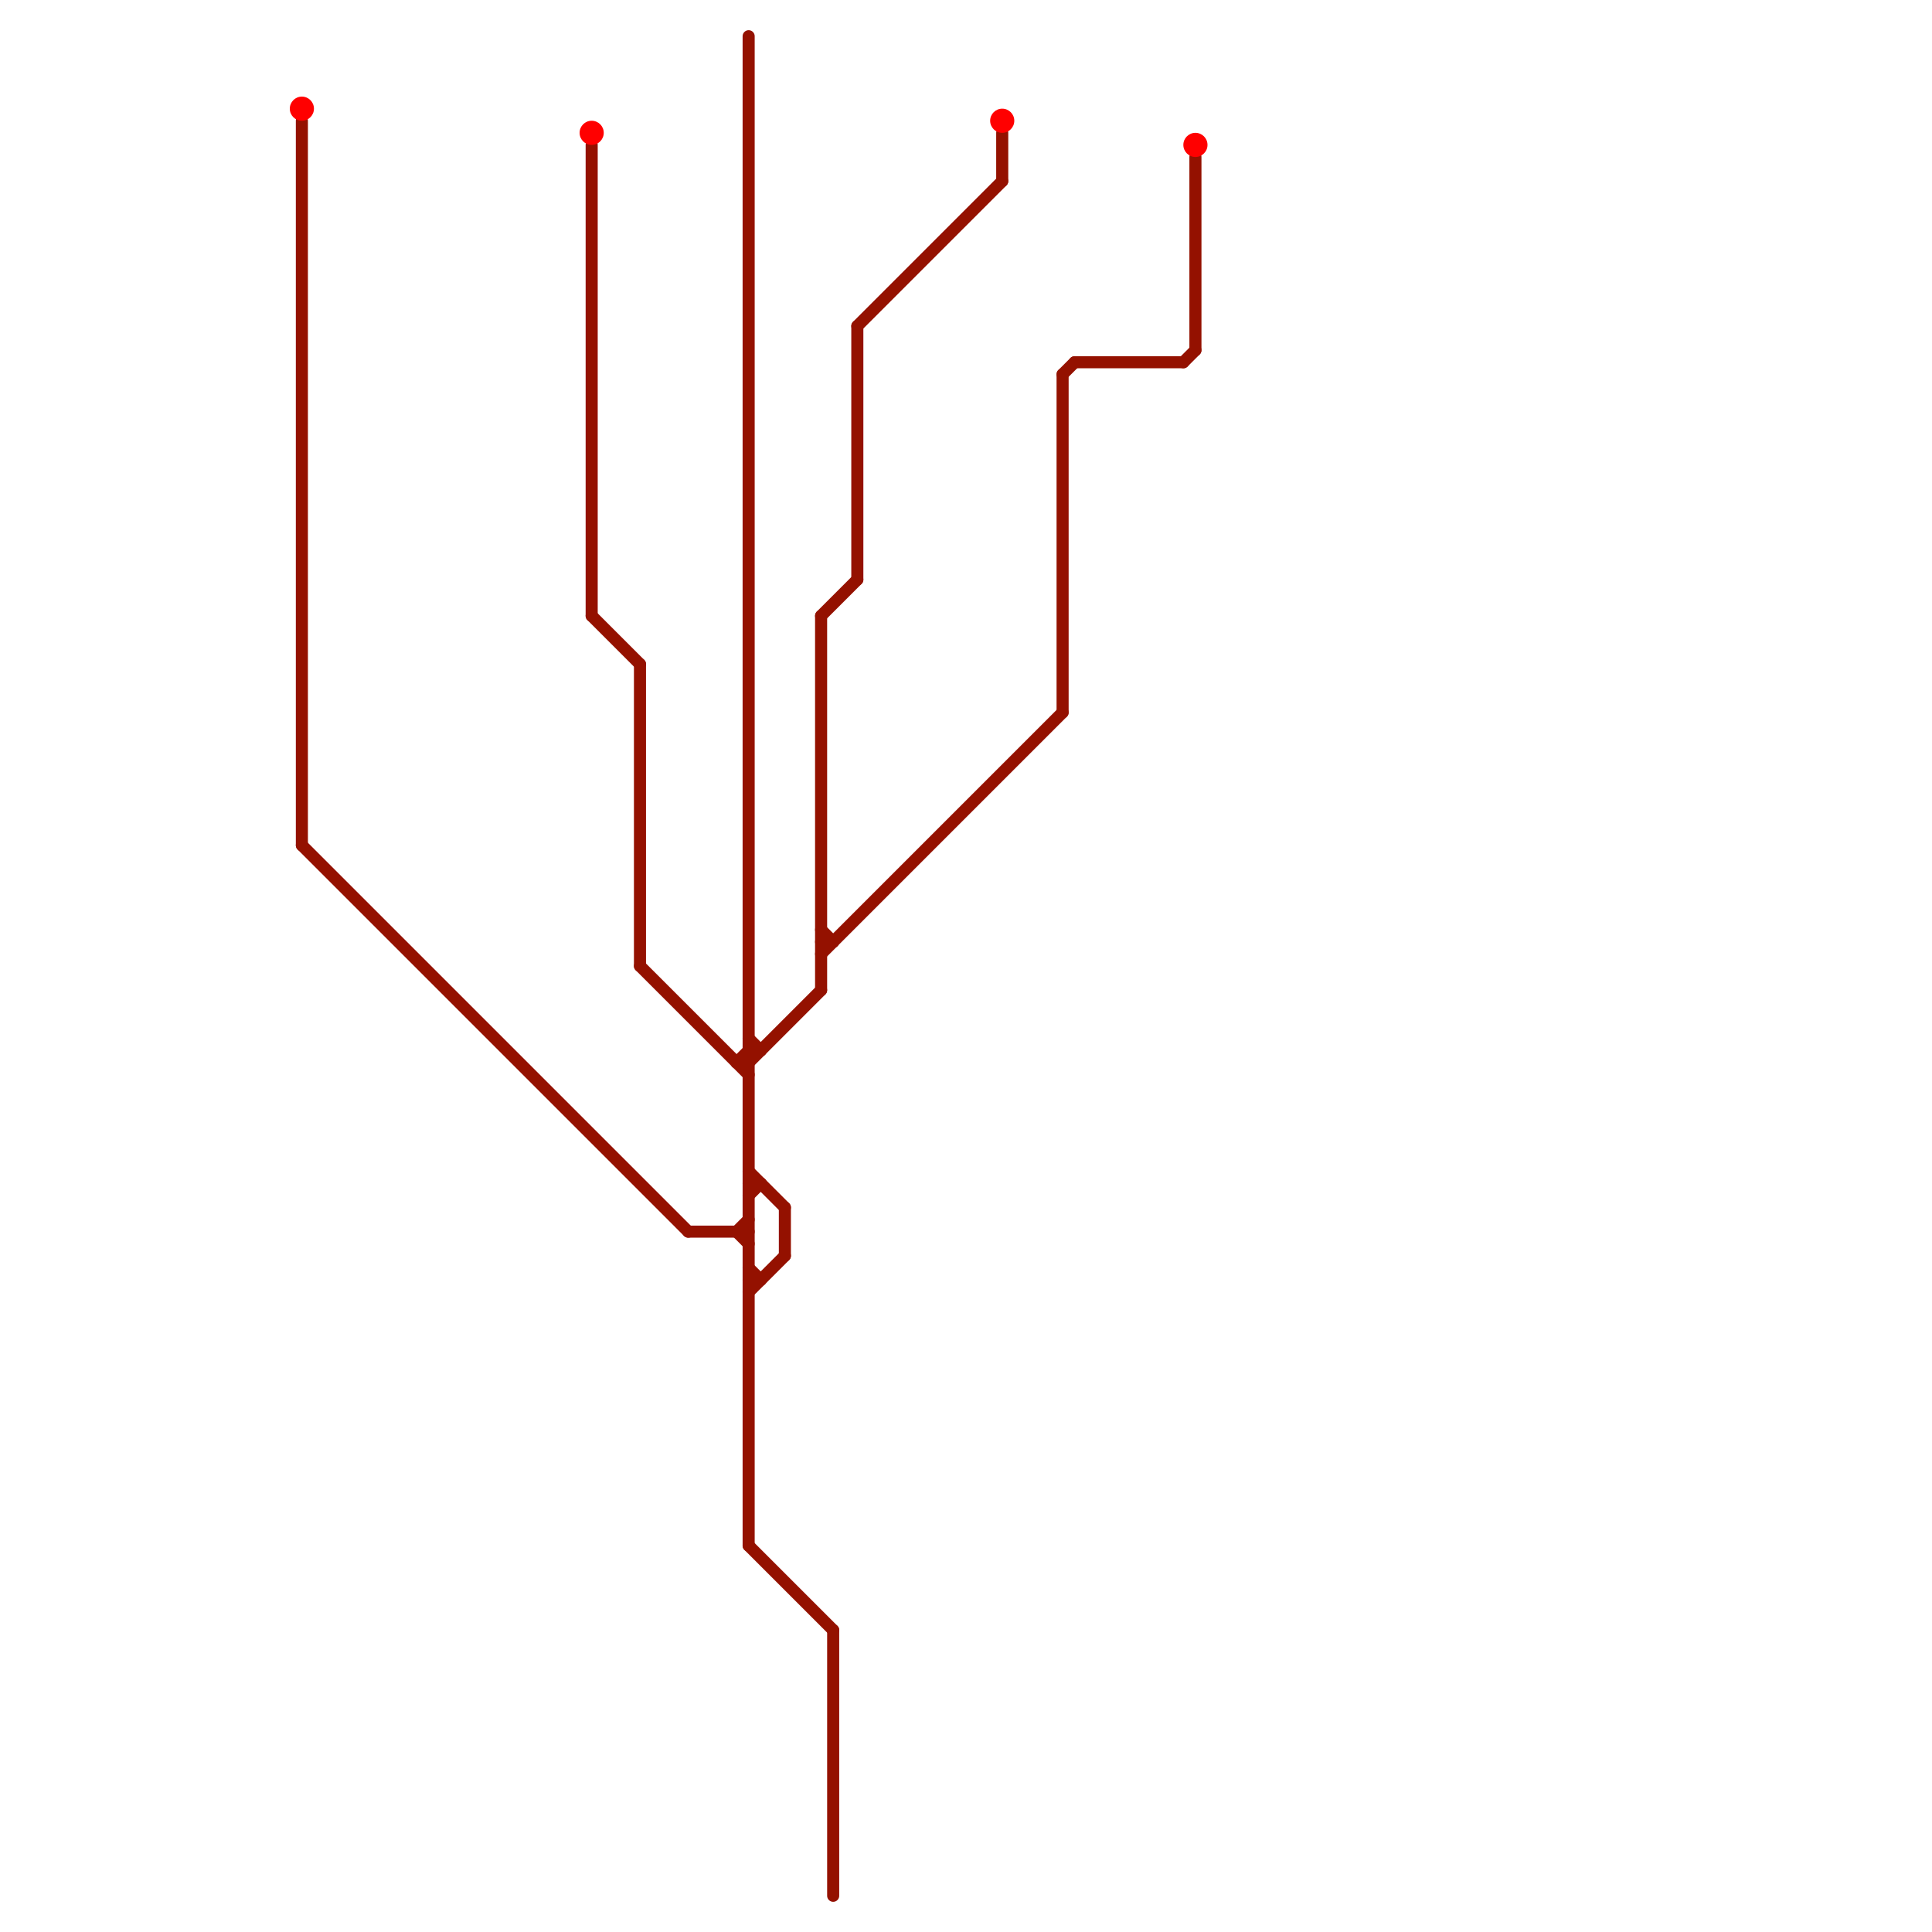 
<svg version="1.1" xmlns="http://www.w3.org/2000/svg" viewBox="0 0 160 160">
<style>text { font: 1px Helvetica; font-weight: 600; white-space: pre; dominant-baseline: central; } line { stroke-width: 1; fill: none; stroke-linecap: round; stroke-linejoin: round; } .c0 { stroke: #941100 } .c1 { stroke: #ff0000 }</style><defs><g id="wm-xf"><circle r="1.2" fill="#000"/><circle r="0.9" fill="#fff"/><circle r="0.6" fill="#000"/><circle r="0.3" fill="#fff"/></g><g id="wm"><circle r="0.6" fill="#000"/><circle r="0.3" fill="#fff"/></g></defs><line class="c0" x1="61" y1="102" x2="62" y2="103"/><line class="c0" x1="83" y1="11" x2="83" y2="15"/><line class="c0" x1="62" y1="86" x2="63" y2="87"/><line class="c0" x1="62" y1="99" x2="63" y2="98"/><line class="c0" x1="25" y1="70" x2="57" y2="102"/><line class="c0" x1="69" y1="135" x2="69" y2="157"/><line class="c0" x1="25" y1="10" x2="25" y2="70"/><line class="c0" x1="71" y1="27" x2="71" y2="48"/><line class="c0" x1="62" y1="107" x2="65" y2="104"/><line class="c0" x1="62" y1="97" x2="65" y2="100"/><line class="c0" x1="68" y1="51" x2="71" y2="48"/><line class="c0" x1="62" y1="3" x2="62" y2="128"/><line class="c0" x1="68" y1="78" x2="69" y2="78"/><line class="c0" x1="49" y1="12" x2="49" y2="51"/><line class="c0" x1="98" y1="30" x2="99" y2="29"/><line class="c0" x1="99" y1="13" x2="99" y2="29"/><line class="c0" x1="62" y1="105" x2="63" y2="106"/><line class="c0" x1="68" y1="51" x2="68" y2="82"/><line class="c0" x1="62" y1="98" x2="63" y2="98"/><line class="c0" x1="62" y1="87" x2="63" y2="87"/><line class="c0" x1="57" y1="102" x2="62" y2="102"/><line class="c0" x1="61" y1="88" x2="62" y2="88"/><line class="c0" x1="62" y1="106" x2="63" y2="106"/><line class="c0" x1="53" y1="55" x2="53" y2="80"/><line class="c0" x1="62" y1="88" x2="68" y2="82"/><line class="c0" x1="71" y1="27" x2="83" y2="15"/><line class="c0" x1="61" y1="102" x2="62" y2="101"/><line class="c0" x1="88" y1="31" x2="88" y2="59"/><line class="c0" x1="53" y1="80" x2="62" y2="89"/><line class="c0" x1="88" y1="31" x2="89" y2="30"/><line class="c0" x1="89" y1="30" x2="98" y2="30"/><line class="c0" x1="65" y1="100" x2="65" y2="104"/><line class="c0" x1="62" y1="128" x2="69" y2="135"/><line class="c0" x1="68" y1="77" x2="69" y2="78"/><line class="c0" x1="49" y1="51" x2="53" y2="55"/><line class="c0" x1="68" y1="79" x2="88" y2="59"/><line class="c0" x1="61" y1="88" x2="62" y2="87"/><circle cx="83" cy="10" r="1" fill="#ff0000" /><circle cx="99" cy="12" r="1" fill="#ff0000" /><circle cx="25" cy="9" r="1" fill="#ff0000" /><circle cx="49" cy="11" r="1" fill="#ff0000" />
</svg>

